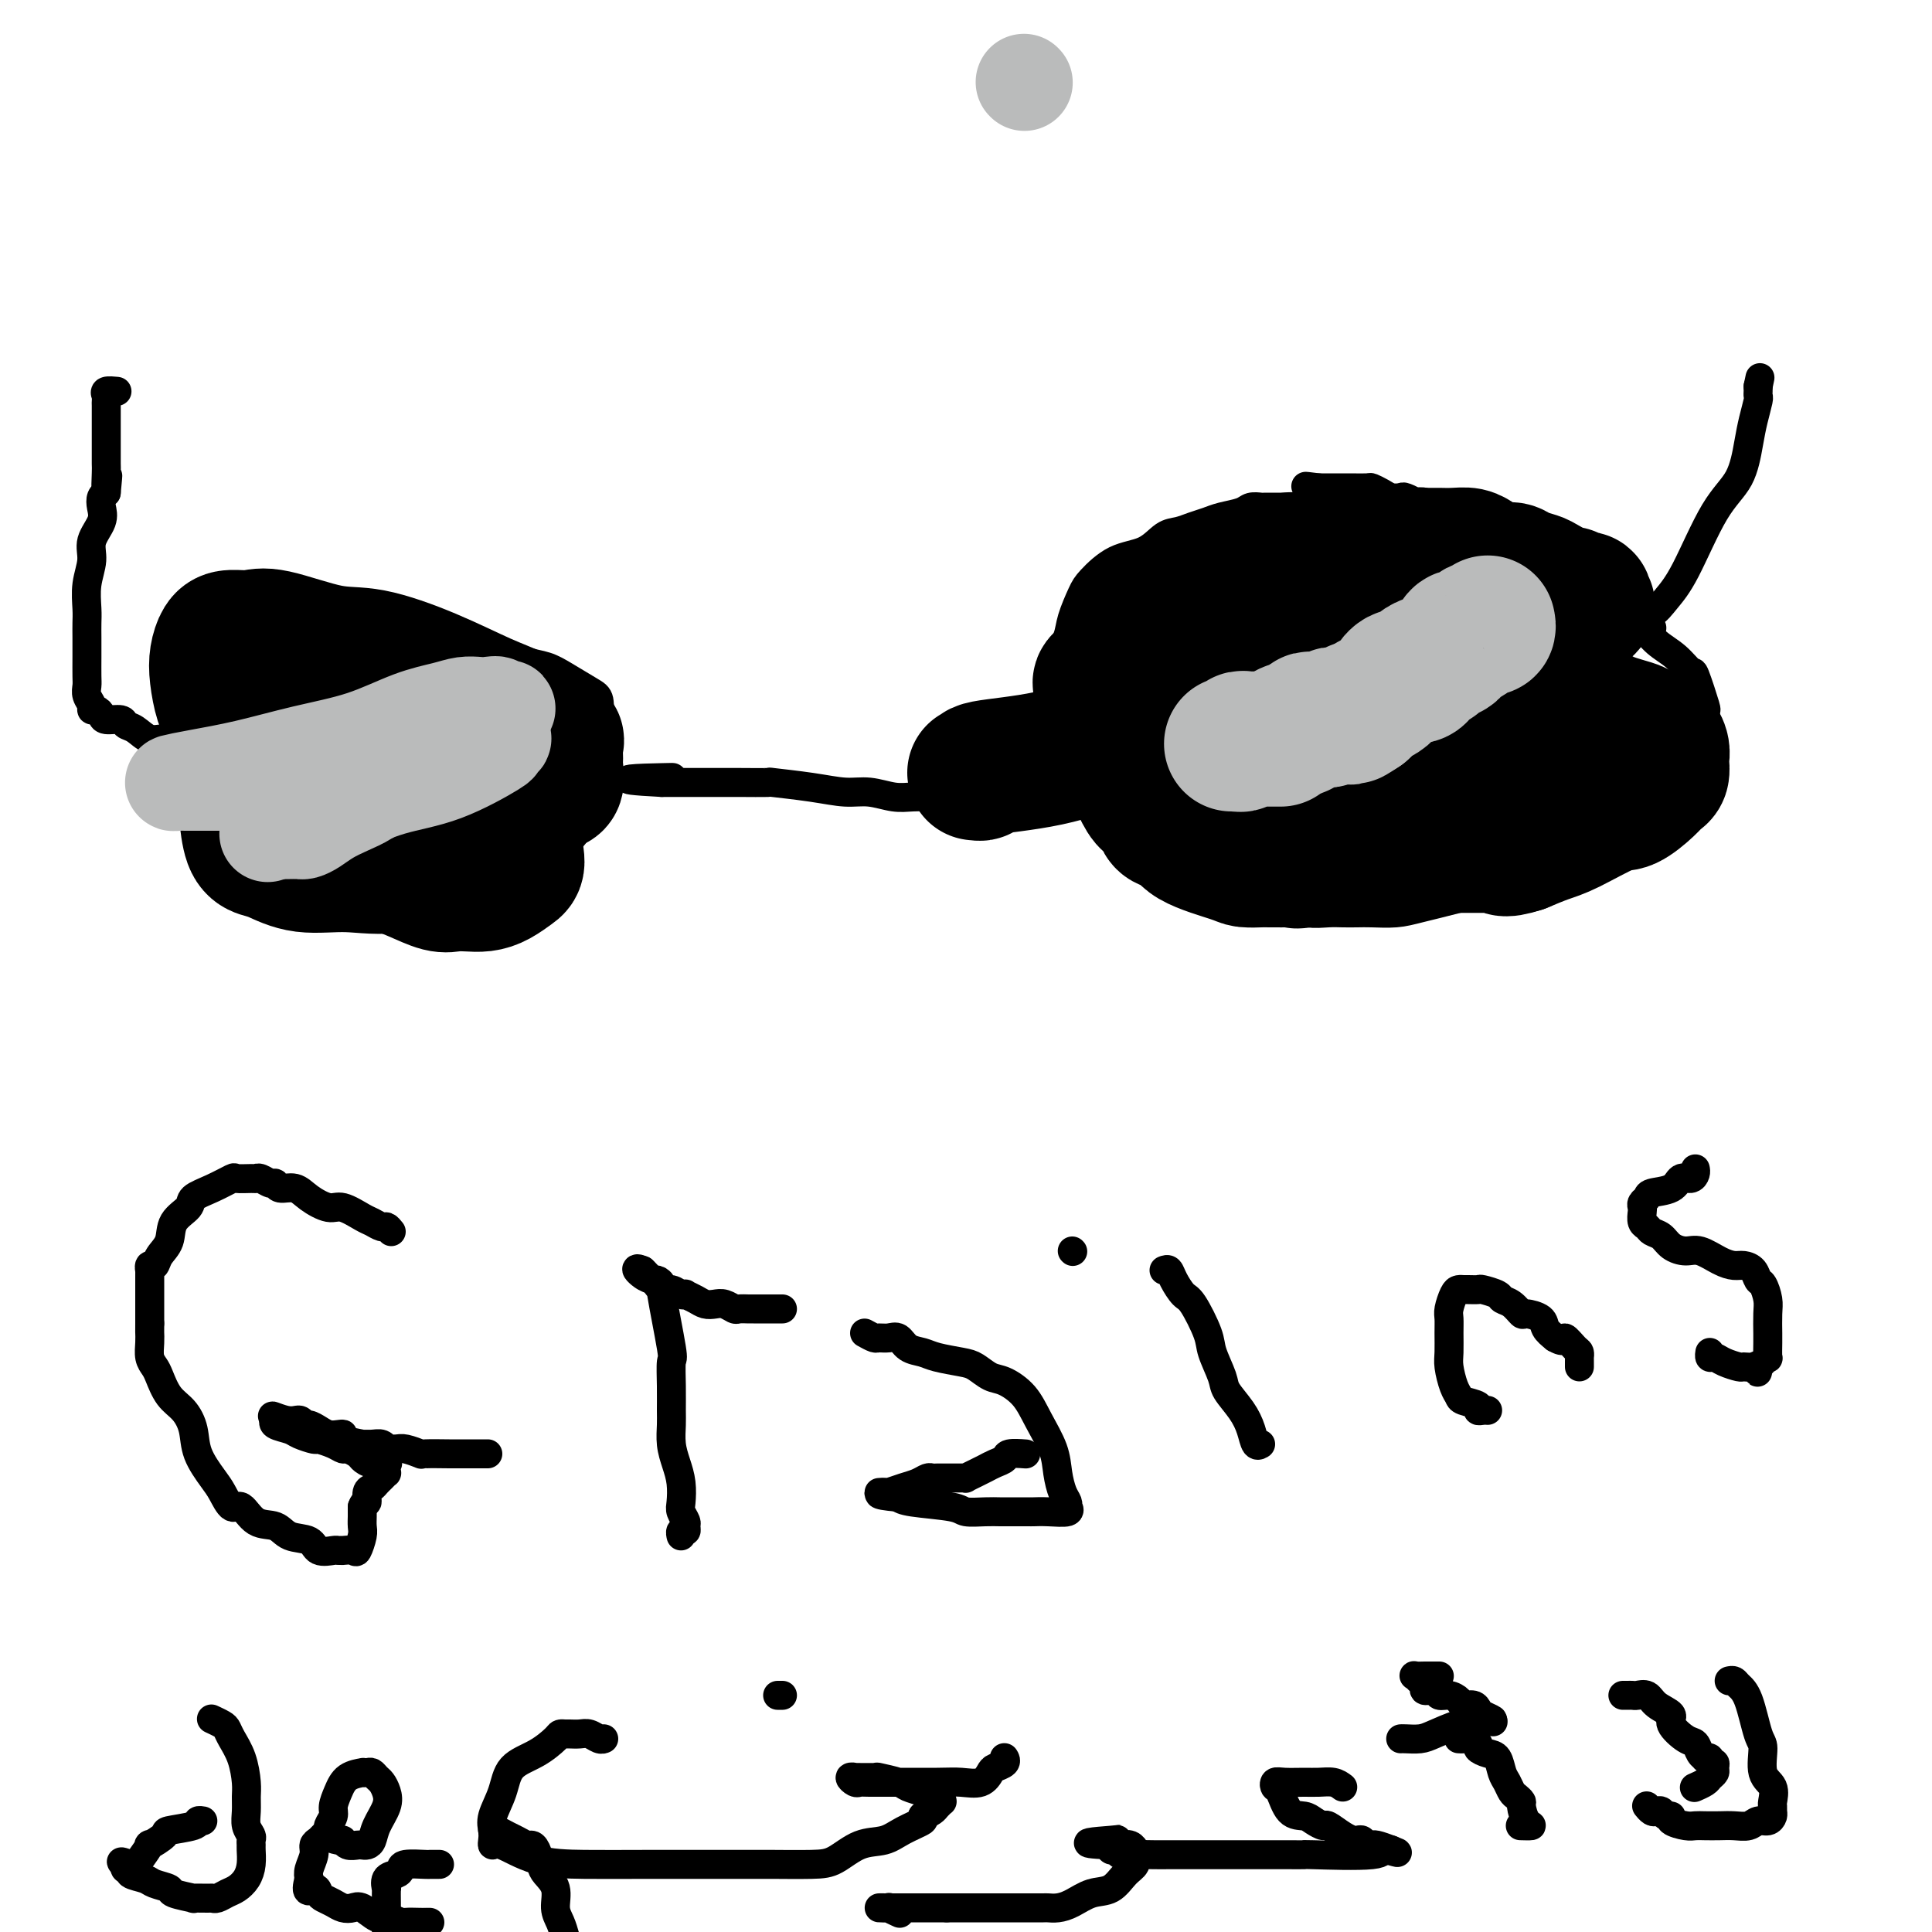 <svg viewBox='0 0 400 400' version='1.1' xmlns='http://www.w3.org/2000/svg' xmlns:xlink='http://www.w3.org/1999/xlink'><g fill='none' stroke='#000000' stroke-width='6' stroke-linecap='round' stroke-linejoin='round'><path d='M271,105c-0.656,0.000 -1.313,0.000 -2,0c-0.687,-0.000 -1.406,-0.001 -2,0c-0.594,0.001 -1.063,0.003 -2,0c-0.937,-0.003 -2.341,-0.012 -3,0c-0.659,0.012 -0.574,0.045 -1,0c-0.426,-0.045 -1.363,-0.167 -2,0c-0.637,0.167 -0.975,0.623 -2,1c-1.025,0.377 -2.738,0.677 -4,1c-1.262,0.323 -2.071,0.671 -3,1c-0.929,0.329 -1.976,0.638 -3,1c-1.024,0.362 -2.025,0.776 -3,1c-0.975,0.224 -1.923,0.260 -3,1c-1.077,0.740 -2.281,2.186 -4,3c-1.719,0.814 -3.951,0.996 -6,2c-2.049,1.004 -3.914,2.828 -5,4c-1.086,1.172 -1.391,1.690 -2,3c-0.609,1.310 -1.521,3.412 -2,5c-0.479,1.588 -0.524,2.662 -1,4c-0.476,1.338 -1.381,2.939 -2,4c-0.619,1.061 -0.950,1.583 -1,2c-0.050,0.417 0.183,0.730 0,1c-0.183,0.270 -0.781,0.498 -1,1c-0.219,0.502 -0.060,1.279 0,2c0.060,0.721 0.019,1.387 0,2c-0.019,0.613 -0.018,1.175 0,2c0.018,0.825 0.053,1.915 0,3c-0.053,1.085 -0.194,2.167 0,3c0.194,0.833 0.722,1.419 1,2c0.278,0.581 0.306,1.156 1,2c0.694,0.844 2.056,1.955 3,3c0.944,1.045 1.472,2.022 2,3'/><path d='M224,162c1.451,1.902 1.579,1.658 2,2c0.421,0.342 1.134,1.269 2,2c0.866,0.731 1.885,1.266 3,2c1.115,0.734 2.326,1.668 4,3c1.674,1.332 3.810,3.061 5,4c1.190,0.939 1.435,1.088 3,2c1.565,0.912 4.449,2.587 5,3c0.551,0.413 -1.230,-0.438 0,0c1.230,0.438 5.470,2.164 8,3c2.530,0.836 3.350,0.783 4,1c0.650,0.217 1.131,0.703 2,1c0.869,0.297 2.126,0.405 3,1c0.874,0.595 1.363,1.676 2,2c0.637,0.324 1.420,-0.109 2,0c0.580,0.109 0.958,0.761 2,1c1.042,0.239 2.750,0.065 4,0c1.250,-0.065 2.043,-0.020 3,0c0.957,0.020 2.077,0.014 3,0c0.923,-0.014 1.647,-0.037 3,0c1.353,0.037 3.334,0.136 5,0c1.666,-0.136 3.016,-0.505 5,-1c1.984,-0.495 4.601,-1.117 8,-2c3.399,-0.883 7.581,-2.026 12,-4c4.419,-1.974 9.075,-4.778 14,-7c4.925,-2.222 10.118,-3.863 13,-5c2.882,-1.137 3.453,-1.769 5,-3c1.547,-1.231 4.070,-3.062 5,-4c0.930,-0.938 0.266,-0.982 0,-1c-0.266,-0.018 -0.133,-0.009 0,0'/><path d='M351,162c5.890,-4.824 2.116,-6.884 1,-8c-1.116,-1.116 0.426,-1.288 1,-2c0.574,-0.712 0.180,-1.964 0,-3c-0.180,-1.036 -0.147,-1.856 0,-2c0.147,-0.144 0.409,0.388 0,-1c-0.409,-1.388 -1.488,-4.694 -2,-6c-0.512,-1.306 -0.455,-0.611 -1,-1c-0.545,-0.389 -1.691,-1.864 -3,-3c-1.309,-1.136 -2.780,-1.935 -4,-3c-1.220,-1.065 -2.189,-2.396 -3,-3c-0.811,-0.604 -1.463,-0.481 -2,-1c-0.537,-0.519 -0.960,-1.682 -1,-2c-0.040,-0.318 0.303,0.208 0,0c-0.303,-0.208 -1.251,-1.150 -2,-2c-0.749,-0.850 -1.299,-1.609 -2,-2c-0.701,-0.391 -1.553,-0.415 -2,-1c-0.447,-0.585 -0.490,-1.733 -1,-2c-0.510,-0.267 -1.488,0.346 -2,0c-0.512,-0.346 -0.557,-1.651 -1,-2c-0.443,-0.349 -1.284,0.257 -2,0c-0.716,-0.257 -1.309,-1.379 -2,-2c-0.691,-0.621 -1.481,-0.741 -2,-1c-0.519,-0.259 -0.768,-0.657 -1,-1c-0.232,-0.343 -0.447,-0.631 -1,-1c-0.553,-0.369 -1.444,-0.820 -2,-1c-0.556,-0.180 -0.778,-0.090 -1,0'/><path d='M316,112c-5.625,-4.515 -2.189,-1.801 -1,-1c1.189,0.801 0.130,-0.311 -1,-1c-1.130,-0.689 -2.330,-0.954 -3,-1c-0.670,-0.046 -0.808,0.129 -1,0c-0.192,-0.129 -0.436,-0.560 -1,-1c-0.564,-0.440 -1.446,-0.888 -2,-1c-0.554,-0.112 -0.778,0.114 -1,0c-0.222,-0.114 -0.441,-0.566 -1,-1c-0.559,-0.434 -1.459,-0.848 -2,-1c-0.541,-0.152 -0.722,-0.041 -1,0c-0.278,0.041 -0.652,0.011 -1,0c-0.348,-0.011 -0.671,-0.002 -1,0c-0.329,0.002 -0.664,-0.003 -1,0c-0.336,0.003 -0.672,0.015 -1,0c-0.328,-0.015 -0.646,-0.055 -1,0c-0.354,0.055 -0.743,0.207 -1,0c-0.257,-0.207 -0.383,-0.774 -1,-1c-0.617,-0.226 -1.727,-0.112 -2,0c-0.273,0.112 0.289,0.224 0,0c-0.289,-0.224 -1.430,-0.782 -2,-1c-0.570,-0.218 -0.570,-0.097 -1,0c-0.430,0.097 -1.289,0.170 -2,0c-0.711,-0.170 -1.274,-0.581 -2,-1c-0.726,-0.419 -1.617,-0.844 -2,-1c-0.383,-0.156 -0.260,-0.042 -1,0c-0.740,0.042 -2.345,0.011 -3,0c-0.655,-0.011 -0.361,-0.003 -1,0c-0.639,0.003 -2.213,0.001 -3,0c-0.787,-0.001 -0.789,-0.000 -1,0c-0.211,0.000 -0.632,0.000 -1,0c-0.368,-0.000 -0.684,-0.000 -1,0'/><path d='M273,101c-4.810,-0.619 -1.833,-0.167 -1,0c0.833,0.167 -0.476,0.048 -1,0c-0.524,-0.048 -0.262,-0.024 0,0'/><path d='M222,165c-1.070,-0.000 -2.140,-0.000 -3,0c-0.860,0.000 -1.510,0.000 -2,0c-0.490,-0.000 -0.820,-0.000 -2,0c-1.180,0.000 -3.210,0.000 -5,0c-1.790,-0.000 -3.339,-0.000 -5,0c-1.661,0.000 -3.433,0.001 -5,0c-1.567,-0.001 -2.929,-0.004 -4,0c-1.071,0.004 -1.852,0.016 -3,0c-1.148,-0.016 -2.662,-0.060 -4,0c-1.338,0.060 -2.501,0.222 -4,0c-1.499,-0.222 -3.335,-0.830 -5,-1c-1.665,-0.170 -3.160,0.098 -5,0c-1.840,-0.098 -4.026,-0.562 -7,-1c-2.974,-0.438 -6.735,-0.849 -8,-1c-1.265,-0.151 -0.032,-0.040 -1,0c-0.968,0.040 -4.136,0.011 -6,0c-1.864,-0.011 -2.425,-0.003 -3,0c-0.575,0.003 -1.166,0.001 -2,0c-0.834,-0.001 -1.911,-0.000 -3,0c-1.089,0.000 -2.189,0.000 -3,0c-0.811,-0.000 -1.334,-0.000 -2,0c-0.666,0.000 -1.476,0.000 -2,0c-0.524,-0.000 -0.762,-0.000 -1,0'/><path d='M137,162c-13.214,-0.690 -3.750,-0.917 0,-1c3.750,-0.083 1.786,-0.024 1,0c-0.786,0.024 -0.393,0.012 0,0'/><path d='M66,131c0.771,0.000 1.543,0.000 2,0c0.457,-0.000 0.601,-0.001 1,0c0.399,0.001 1.053,0.004 2,0c0.947,-0.004 2.187,-0.015 3,0c0.813,0.015 1.199,0.055 2,0c0.801,-0.055 2.016,-0.204 3,0c0.984,0.204 1.738,0.763 3,1c1.262,0.237 3.032,0.154 4,0c0.968,-0.154 1.132,-0.377 2,0c0.868,0.377 2.438,1.354 4,2c1.562,0.646 3.116,0.961 4,1c0.884,0.039 1.096,-0.197 2,0c0.904,0.197 2.498,0.828 4,1c1.502,0.172 2.913,-0.116 4,0c1.087,0.116 1.850,0.634 3,1c1.150,0.366 2.687,0.579 4,1c1.313,0.421 2.404,1.049 4,2c1.596,0.951 3.698,2.225 5,3c1.302,0.775 1.804,1.053 2,2c0.196,0.947 0.086,2.564 0,4c-0.086,1.436 -0.148,2.691 0,4c0.148,1.309 0.507,2.671 0,4c-0.507,1.329 -1.880,2.625 -3,5c-1.120,2.375 -1.986,5.830 -3,8c-1.014,2.170 -2.177,3.054 -3,4c-0.823,0.946 -1.308,1.955 -2,3c-0.692,1.045 -1.592,2.128 -2,3c-0.408,0.872 -0.326,1.533 -1,2c-0.674,0.467 -2.105,0.741 -3,1c-0.895,0.259 -1.256,0.503 -2,1c-0.744,0.497 -1.872,1.249 -3,2'/><path d='M102,186c-3.007,2.657 -2.524,1.300 -3,1c-0.476,-0.300 -1.911,0.456 -3,1c-1.089,0.544 -1.832,0.876 -3,1c-1.168,0.124 -2.762,0.041 -5,0c-2.238,-0.041 -5.119,-0.041 -7,0c-1.881,0.041 -2.761,0.121 -4,0c-1.239,-0.121 -2.838,-0.445 -4,-1c-1.162,-0.555 -1.887,-1.342 -3,-2c-1.113,-0.658 -2.613,-1.188 -4,-2c-1.387,-0.812 -2.659,-1.907 -4,-3c-1.341,-1.093 -2.750,-2.185 -4,-4c-1.250,-1.815 -2.342,-4.352 -3,-6c-0.658,-1.648 -0.884,-2.406 -2,-4c-1.116,-1.594 -3.122,-4.024 -4,-6c-0.878,-1.976 -0.628,-3.499 -1,-5c-0.372,-1.501 -1.368,-2.982 -2,-4c-0.632,-1.018 -0.901,-1.575 -1,-2c-0.099,-0.425 -0.026,-0.718 0,-1c0.026,-0.282 0.007,-0.552 0,-1c-0.007,-0.448 -0.002,-1.074 0,-2c0.002,-0.926 0.000,-2.151 0,-3c-0.000,-0.849 0.000,-1.323 0,-2c-0.000,-0.677 -0.001,-1.558 0,-2c0.001,-0.442 0.003,-0.444 0,-1c-0.003,-0.556 -0.011,-1.664 0,-2c0.011,-0.336 0.041,0.102 0,0c-0.041,-0.102 -0.155,-0.743 0,-1c0.155,-0.257 0.577,-0.128 1,0'/><path d='M46,135c0.321,-2.167 0.625,-0.583 1,0c0.375,0.583 0.821,0.167 1,0c0.179,-0.167 0.089,-0.083 0,0'/><path d='M45,155c-0.365,-0.002 -0.731,-0.005 -1,0c-0.269,0.005 -0.442,0.016 -1,0c-0.558,-0.016 -1.499,-0.061 -2,0c-0.501,0.061 -0.560,0.228 -1,0c-0.440,-0.228 -1.262,-0.853 -2,-1c-0.738,-0.147 -1.392,0.182 -2,0c-0.608,-0.182 -1.169,-0.876 -2,-1c-0.831,-0.124 -1.932,0.321 -3,0c-1.068,-0.321 -2.103,-1.409 -3,-2c-0.897,-0.591 -1.654,-0.684 -2,-1c-0.346,-0.316 -0.279,-0.855 -1,-1c-0.721,-0.145 -2.231,0.102 -3,0c-0.769,-0.102 -0.798,-0.555 -1,-1c-0.202,-0.445 -0.576,-0.882 -1,-1c-0.424,-0.118 -0.898,0.083 -1,0c-0.102,-0.083 0.169,-0.451 0,-1c-0.169,-0.549 -0.777,-1.280 -1,-2c-0.223,-0.720 -0.060,-1.428 0,-2c0.060,-0.572 0.016,-1.008 0,-2c-0.016,-0.992 -0.006,-2.539 0,-4c0.006,-1.461 0.006,-2.834 0,-4c-0.006,-1.166 -0.018,-2.124 0,-3c0.018,-0.876 0.065,-1.669 0,-3c-0.065,-1.331 -0.241,-3.200 0,-5c0.241,-1.800 0.901,-3.533 1,-5c0.099,-1.467 -0.363,-2.669 0,-4c0.363,-1.331 1.551,-2.790 2,-4c0.449,-1.210 0.159,-2.172 0,-3c-0.159,-0.828 -0.188,-1.522 0,-2c0.188,-0.478 0.594,-0.739 1,-1'/><path d='M22,102c0.619,-6.559 0.166,-1.955 0,-1c-0.166,0.955 -0.044,-1.739 0,-3c0.044,-1.261 0.012,-1.091 0,-2c-0.012,-0.909 -0.003,-2.898 0,-4c0.003,-1.102 0.001,-1.317 0,-2c-0.001,-0.683 -0.002,-1.833 0,-3c0.002,-1.167 0.008,-2.351 0,-3c-0.008,-0.649 -0.030,-0.762 0,-1c0.030,-0.238 0.111,-0.600 0,-1c-0.111,-0.400 -0.415,-0.839 0,-1c0.415,-0.161 1.547,-0.046 2,0c0.453,0.046 0.226,0.023 0,0'/><path d='M73,128c-0.305,-0.423 -0.610,-0.845 -1,-1c-0.390,-0.155 -0.864,-0.041 -1,0c-0.136,0.041 0.065,0.011 0,0c-0.065,-0.011 -0.395,-0.003 -1,0c-0.605,0.003 -1.486,0.001 -2,0c-0.514,-0.001 -0.663,-0.000 -1,0c-0.337,0.000 -0.864,0.000 -1,0c-0.136,-0.000 0.117,-0.001 0,0c-0.117,0.001 -0.604,0.004 -1,0c-0.396,-0.004 -0.702,-0.015 -1,0c-0.298,0.015 -0.590,0.056 -1,0c-0.410,-0.056 -0.940,-0.207 -2,0c-1.060,0.207 -2.651,0.774 -4,1c-1.349,0.226 -2.457,0.112 -3,0c-0.543,-0.112 -0.523,-0.222 -1,0c-0.477,0.222 -1.452,0.775 -2,1c-0.548,0.225 -0.669,0.120 -1,0c-0.331,-0.120 -0.873,-0.256 -1,0c-0.127,0.256 0.162,0.904 0,1c-0.162,0.096 -0.774,-0.359 -1,0c-0.226,0.359 -0.064,1.531 0,2c0.064,0.469 0.032,0.234 0,0'/><path d='M48,132c-1.000,0.667 -0.500,0.333 0,0'/><path d='M342,130c-0.258,-0.445 -0.517,-0.890 -1,-1c-0.483,-0.110 -1.192,0.114 -2,0c-0.808,-0.114 -1.716,-0.566 -2,-1c-0.284,-0.434 0.058,-0.848 0,-1c-0.058,-0.152 -0.514,-0.041 -1,0c-0.486,0.041 -1.001,0.010 -1,0c0.001,-0.010 0.517,-0.001 1,0c0.483,0.001 0.933,-0.008 1,0c0.067,0.008 -0.249,0.032 0,0c0.249,-0.032 1.062,-0.122 2,0c0.938,0.122 2.002,0.454 3,0c0.998,-0.454 1.931,-1.695 3,-3c1.069,-1.305 2.275,-2.672 4,-6c1.725,-3.328 3.969,-8.615 6,-12c2.031,-3.385 3.851,-4.868 5,-7c1.149,-2.132 1.628,-4.914 2,-7c0.372,-2.086 0.635,-3.476 1,-5c0.365,-1.524 0.830,-3.182 1,-4c0.170,-0.818 0.046,-0.797 0,-1c-0.046,-0.203 -0.013,-0.629 0,-1c0.013,-0.371 0.007,-0.685 0,-1'/><path d='M364,80c0.667,-3.167 0.333,-1.583 0,0'/><path d='M81,255c-0.361,-0.449 -0.723,-0.899 -1,-1c-0.277,-0.101 -0.471,0.146 -1,0c-0.529,-0.146 -1.394,-0.686 -2,-1c-0.606,-0.314 -0.952,-0.404 -2,-1c-1.048,-0.596 -2.799,-1.700 -4,-2c-1.201,-0.300 -1.852,0.203 -3,0c-1.148,-0.203 -2.793,-1.111 -4,-2c-1.207,-0.889 -1.976,-1.759 -3,-2c-1.024,-0.241 -2.302,0.146 -3,0c-0.698,-0.146 -0.815,-0.824 -1,-1c-0.185,-0.176 -0.439,0.149 -1,0c-0.561,-0.149 -1.429,-0.774 -2,-1c-0.571,-0.226 -0.844,-0.055 -1,0c-0.156,0.055 -0.197,-0.007 -1,0c-0.803,0.007 -2.370,0.084 -3,0c-0.630,-0.084 -0.323,-0.330 -1,0c-0.677,0.330 -2.337,1.236 -4,2c-1.663,0.764 -3.328,1.387 -4,2c-0.672,0.613 -0.351,1.216 -1,2c-0.649,0.784 -2.269,1.750 -3,3c-0.731,1.250 -0.574,2.784 -1,4c-0.426,1.216 -1.435,2.114 -2,3c-0.565,0.886 -0.687,1.759 -1,2c-0.313,0.241 -0.816,-0.150 -1,0c-0.184,0.150 -0.049,0.841 0,1c0.049,0.159 0.013,-0.214 0,0c-0.013,0.214 -0.004,1.016 0,2c0.004,0.984 0.001,2.150 0,3c-0.001,0.850 -0.000,1.383 0,2c0.000,0.617 0.000,1.319 0,2c-0.000,0.681 -0.000,1.340 0,2'/><path d='M31,274c-0.004,2.229 -0.013,1.803 0,2c0.013,0.197 0.047,1.018 0,2c-0.047,0.982 -0.175,2.124 0,3c0.175,0.876 0.653,1.486 1,2c0.347,0.514 0.563,0.933 1,2c0.437,1.067 1.093,2.782 2,4c0.907,1.218 2.063,1.938 3,3c0.937,1.062 1.655,2.465 2,4c0.345,1.535 0.319,3.203 1,5c0.681,1.797 2.071,3.722 3,5c0.929,1.278 1.397,1.910 2,3c0.603,1.090 1.342,2.639 2,3c0.658,0.361 1.234,-0.466 2,0c0.766,0.466 1.723,2.223 3,3c1.277,0.777 2.875,0.572 4,1c1.125,0.428 1.779,1.488 3,2c1.221,0.512 3.011,0.477 4,1c0.989,0.523 1.177,1.604 2,2c0.823,0.396 2.280,0.105 3,0c0.720,-0.105 0.703,-0.026 1,0c0.297,0.026 0.906,-0.003 1,0c0.094,0.003 -0.329,0.037 0,0c0.329,-0.037 1.409,-0.146 2,0c0.591,0.146 0.694,0.548 1,0c0.306,-0.548 0.814,-2.045 1,-3c0.186,-0.955 0.050,-1.370 0,-2c-0.050,-0.630 -0.013,-1.477 0,-2c0.013,-0.523 0.004,-0.721 0,-1c-0.004,-0.279 -0.002,-0.640 0,-1'/><path d='M75,312c0.549,-1.510 0.920,-0.786 1,-1c0.080,-0.214 -0.133,-1.368 0,-2c0.133,-0.632 0.610,-0.743 1,-1c0.390,-0.257 0.693,-0.660 1,-1c0.307,-0.340 0.617,-0.617 1,-1c0.383,-0.383 0.837,-0.873 1,-1c0.163,-0.127 0.034,0.111 0,0c-0.034,-0.111 0.026,-0.569 0,-1c-0.026,-0.431 -0.138,-0.836 0,-1c0.138,-0.164 0.528,-0.086 0,0c-0.528,0.086 -1.972,0.182 -3,0c-1.028,-0.182 -1.639,-0.640 -2,-1c-0.361,-0.360 -0.472,-0.622 -1,-1c-0.528,-0.378 -1.473,-0.871 -2,-1c-0.527,-0.129 -0.635,0.106 -1,0c-0.365,-0.106 -0.988,-0.553 -2,-1c-1.012,-0.447 -2.412,-0.893 -3,-1c-0.588,-0.107 -0.365,0.125 -1,0c-0.635,-0.125 -2.129,-0.608 -3,-1c-0.871,-0.392 -1.120,-0.693 -2,-1c-0.880,-0.307 -2.391,-0.621 -3,-1c-0.609,-0.379 -0.317,-0.823 0,-1c0.317,-0.177 0.658,-0.089 1,0'/><path d='M58,294c-3.345,-1.685 -0.708,-0.396 1,0c1.708,0.396 2.488,-0.100 3,0c0.512,0.100 0.756,0.798 1,1c0.244,0.202 0.487,-0.090 1,0c0.513,0.090 1.296,0.563 2,1c0.704,0.437 1.328,0.839 2,1c0.672,0.161 1.390,0.082 2,0c0.610,-0.082 1.112,-0.165 1,0c-0.112,0.165 -0.836,0.579 0,1c0.836,0.421 3.233,0.849 4,1c0.767,0.151 -0.098,0.026 0,0c0.098,-0.026 1.157,0.046 2,0c0.843,-0.046 1.470,-0.209 2,0c0.530,0.209 0.963,0.792 1,1c0.037,0.208 -0.320,0.042 0,0c0.320,-0.042 1.319,0.041 2,0c0.681,-0.041 1.046,-0.207 2,0c0.954,0.207 2.497,0.788 3,1c0.503,0.212 -0.034,0.057 1,0c1.034,-0.057 3.639,-0.015 5,0c1.361,0.015 1.478,0.004 2,0c0.522,-0.004 1.450,-0.001 2,0c0.550,0.001 0.722,0.000 1,0c0.278,-0.000 0.662,-0.000 1,0c0.338,0.000 0.629,0.000 1,0c0.371,-0.000 0.820,-0.000 1,0c0.180,0.000 0.090,0.000 0,0'/><path d='M162,271c-0.819,-0.000 -1.638,-0.000 -2,0c-0.362,0.000 -0.267,0.001 -1,0c-0.733,-0.001 -2.293,-0.004 -3,0c-0.707,0.004 -0.559,0.015 -1,0c-0.441,-0.015 -1.469,-0.056 -2,0c-0.531,0.056 -0.564,0.208 -1,0c-0.436,-0.208 -1.273,-0.777 -2,-1c-0.727,-0.223 -1.343,-0.098 -2,0c-0.657,0.098 -1.355,0.171 -2,0c-0.645,-0.171 -1.236,-0.586 -2,-1c-0.764,-0.414 -1.701,-0.828 -2,-1c-0.299,-0.172 0.040,-0.101 0,0c-0.040,0.101 -0.459,0.233 -1,0c-0.541,-0.233 -1.206,-0.832 -2,-1c-0.794,-0.168 -1.718,0.096 -2,0c-0.282,-0.096 0.078,-0.551 0,-1c-0.078,-0.449 -0.596,-0.891 -1,-1c-0.404,-0.109 -0.696,0.115 -1,0c-0.304,-0.115 -0.620,-0.569 -1,-1c-0.380,-0.431 -0.823,-0.837 -1,-1c-0.177,-0.163 -0.089,-0.081 0,0'/><path d='M133,263c-2.121,-0.907 -0.924,0.324 0,1c0.924,0.676 1.576,0.795 2,1c0.424,0.205 0.621,0.496 1,1c0.379,0.504 0.939,1.221 1,1c0.061,-0.221 -0.376,-1.381 0,1c0.376,2.381 1.565,8.303 2,11c0.435,2.697 0.116,2.171 0,3c-0.116,0.829 -0.028,3.015 0,5c0.028,1.985 -0.003,3.769 0,5c0.003,1.231 0.040,1.909 0,3c-0.040,1.091 -0.155,2.596 0,4c0.155,1.404 0.581,2.709 1,4c0.419,1.291 0.830,2.569 1,4c0.170,1.431 0.099,3.014 0,4c-0.099,0.986 -0.226,1.373 0,2c0.226,0.627 0.807,1.492 1,2c0.193,0.508 -0.001,0.658 0,1c0.001,0.342 0.196,0.875 0,1c-0.196,0.125 -0.784,-0.159 -1,0c-0.216,0.159 -0.062,0.760 0,1c0.062,0.240 0.031,0.120 0,0'/><path d='M179,276c0.779,0.427 1.559,0.853 2,1c0.441,0.147 0.544,0.014 1,0c0.456,-0.014 1.264,0.090 2,0c0.736,-0.090 1.401,-0.375 2,0c0.599,0.375 1.132,1.409 2,2c0.868,0.591 2.070,0.740 3,1c0.930,0.260 1.588,0.632 3,1c1.412,0.368 3.578,0.733 5,1c1.422,0.267 2.098,0.435 3,1c0.902,0.565 2.028,1.525 3,2c0.972,0.475 1.791,0.464 3,1c1.209,0.536 2.810,1.617 4,3c1.190,1.383 1.969,3.067 3,5c1.031,1.933 2.315,4.116 3,6c0.685,1.884 0.771,3.471 1,5c0.229,1.529 0.601,3.002 1,4c0.399,0.998 0.827,1.521 1,2c0.173,0.479 0.092,0.913 0,1c-0.092,0.087 -0.195,-0.173 0,0c0.195,0.173 0.687,0.778 0,1c-0.687,0.222 -2.554,0.059 -4,0c-1.446,-0.059 -2.470,-0.016 -3,0c-0.530,0.016 -0.566,0.004 -1,0c-0.434,-0.004 -1.265,-0.000 -2,0c-0.735,0.000 -1.374,-0.003 -2,0c-0.626,0.003 -1.239,0.012 -2,0c-0.761,-0.012 -1.671,-0.045 -3,0c-1.329,0.045 -3.078,0.167 -4,0c-0.922,-0.167 -1.017,-0.622 -3,-1c-1.983,-0.378 -5.852,-0.679 -8,-1c-2.148,-0.321 -2.574,-0.660 -3,-1'/><path d='M186,310c-6.019,-0.537 -3.565,-0.879 -3,-1c0.565,-0.121 -0.757,-0.021 -1,0c-0.243,0.021 0.593,-0.037 1,0c0.407,0.037 0.385,0.167 1,0c0.615,-0.167 1.866,-0.633 3,-1c1.134,-0.367 2.150,-0.634 3,-1c0.850,-0.366 1.533,-0.830 2,-1c0.467,-0.170 0.716,-0.046 1,0c0.284,0.046 0.601,0.012 1,0c0.399,-0.012 0.881,-0.003 1,0c0.119,0.003 -0.123,0.001 0,0c0.123,-0.001 0.612,-0.000 1,0c0.388,0.000 0.677,0.001 1,0c0.323,-0.001 0.681,-0.003 1,0c0.319,0.003 0.599,0.012 1,0c0.401,-0.012 0.922,-0.045 1,0c0.078,0.045 -0.287,0.167 0,0c0.287,-0.167 1.226,-0.623 2,-1c0.774,-0.377 1.381,-0.675 2,-1c0.619,-0.325 1.249,-0.675 2,-1c0.751,-0.325 1.624,-0.623 2,-1c0.376,-0.377 0.255,-0.832 1,-1c0.745,-0.168 2.356,-0.048 3,0c0.644,0.048 0.322,0.024 0,0'/><path d='M241,263c0.360,-0.140 0.720,-0.281 1,0c0.280,0.281 0.479,0.982 1,2c0.521,1.018 1.362,2.352 2,3c0.638,0.648 1.072,0.609 2,2c0.928,1.391 2.349,4.213 3,6c0.651,1.787 0.531,2.540 1,4c0.469,1.460 1.526,3.628 2,5c0.474,1.372 0.365,1.947 1,3c0.635,1.053 2.013,2.583 3,4c0.987,1.417 1.584,2.720 2,4c0.416,1.280 0.650,2.537 1,3c0.350,0.463 0.814,0.132 1,0c0.186,-0.132 0.093,-0.066 0,0'/><path d='M222,259c0.000,0.000 0.100,0.100 0.1,0.1'/><path d='M308,292c-0.287,-0.024 -0.574,-0.048 -1,0c-0.426,0.048 -0.993,0.166 -1,0c-0.007,-0.166 0.544,-0.618 0,-1c-0.544,-0.382 -2.184,-0.695 -3,-1c-0.816,-0.305 -0.807,-0.602 -1,-1c-0.193,-0.398 -0.587,-0.898 -1,-2c-0.413,-1.102 -0.843,-2.808 -1,-4c-0.157,-1.192 -0.039,-1.871 0,-3c0.039,-1.129 -0.001,-2.709 0,-4c0.001,-1.291 0.042,-2.293 0,-3c-0.042,-0.707 -0.167,-1.118 0,-2c0.167,-0.882 0.626,-2.236 1,-3c0.374,-0.764 0.661,-0.937 1,-1c0.339,-0.063 0.728,-0.014 1,0c0.272,0.014 0.425,-0.007 1,0c0.575,0.007 1.571,0.042 2,0c0.429,-0.042 0.290,-0.161 1,0c0.710,0.161 2.268,0.603 3,1c0.732,0.397 0.638,0.750 1,1c0.362,0.250 1.181,0.399 2,1c0.819,0.601 1.636,1.656 2,2c0.364,0.344 0.273,-0.021 1,0c0.727,0.021 2.273,0.429 3,1c0.727,0.571 0.636,1.306 1,2c0.364,0.694 1.182,1.347 2,2'/><path d='M322,277c2.204,1.283 1.715,-0.011 2,0c0.285,0.011 1.344,1.326 2,2c0.656,0.674 0.908,0.706 1,1c0.092,0.294 0.025,0.849 0,1c-0.025,0.151 -0.007,-0.104 0,0c0.007,0.104 0.002,0.566 0,1c-0.002,0.434 -0.001,0.838 0,1c0.001,0.162 0.000,0.081 0,0'/><path d='M351,242c0.061,0.295 0.121,0.590 0,1c-0.121,0.410 -0.424,0.936 -1,1c-0.576,0.064 -1.426,-0.334 -2,0c-0.574,0.334 -0.872,1.399 -2,2c-1.128,0.601 -3.087,0.737 -4,1c-0.913,0.263 -0.781,0.652 -1,1c-0.219,0.348 -0.787,0.657 -1,1c-0.213,0.343 -0.069,0.722 0,1c0.069,0.278 0.063,0.455 0,1c-0.063,0.545 -0.184,1.459 0,2c0.184,0.541 0.671,0.710 1,1c0.329,0.290 0.499,0.703 1,1c0.501,0.297 1.334,0.478 2,1c0.666,0.522 1.165,1.383 2,2c0.835,0.617 2.005,0.988 3,1c0.995,0.012 1.814,-0.335 3,0c1.186,0.335 2.737,1.351 4,2c1.263,0.649 2.236,0.932 3,1c0.764,0.068 1.319,-0.078 2,0c0.681,0.078 1.489,0.378 2,1c0.511,0.622 0.725,1.564 1,2c0.275,0.436 0.610,0.366 1,1c0.390,0.634 0.836,1.971 1,3c0.164,1.029 0.045,1.749 0,3c-0.045,1.251 -0.015,3.032 0,4c0.015,0.968 0.015,1.124 0,2c-0.015,0.876 -0.045,2.472 0,3c0.045,0.528 0.166,-0.012 0,0c-0.166,0.012 -0.619,0.575 -1,1c-0.381,0.425 -0.691,0.713 -1,1'/><path d='M364,283c-0.280,2.165 0.021,0.577 0,0c-0.021,-0.577 -0.362,-0.145 -1,0c-0.638,0.145 -1.572,0.001 -2,0c-0.428,-0.001 -0.349,0.140 -1,0c-0.651,-0.140 -2.031,-0.559 -3,-1c-0.969,-0.441 -1.528,-0.902 -2,-1c-0.472,-0.098 -0.858,0.166 -1,0c-0.142,-0.166 -0.041,-0.762 0,-1c0.041,-0.238 0.020,-0.119 0,0'/><path d='M44,356c-0.201,-0.093 -0.401,-0.186 0,0c0.401,0.186 1.404,0.651 2,1c0.596,0.349 0.787,0.582 1,1c0.213,0.418 0.450,1.021 1,2c0.550,0.979 1.414,2.335 2,4c0.586,1.665 0.893,3.640 1,5c0.107,1.360 0.015,2.104 0,3c-0.015,0.896 0.049,1.942 0,3c-0.049,1.058 -0.209,2.127 0,3c0.209,0.873 0.789,1.549 1,2c0.211,0.451 0.054,0.677 0,1c-0.054,0.323 -0.007,0.745 0,1c0.007,0.255 -0.028,0.344 0,1c0.028,0.656 0.120,1.878 0,3c-0.120,1.122 -0.453,2.143 -1,3c-0.547,0.857 -1.310,1.550 -2,2c-0.690,0.450 -1.308,0.656 -2,1c-0.692,0.344 -1.460,0.825 -2,1c-0.540,0.175 -0.853,0.044 -1,0c-0.147,-0.044 -0.128,-0.001 -1,0c-0.872,0.001 -2.636,-0.041 -3,0c-0.364,0.041 0.672,0.166 0,0c-0.672,-0.166 -3.053,-0.621 -4,-1c-0.947,-0.379 -0.459,-0.680 -1,-1c-0.541,-0.320 -2.110,-0.659 -3,-1c-0.890,-0.341 -1.100,-0.682 -2,-1c-0.900,-0.318 -2.489,-0.611 -3,-1c-0.511,-0.389 0.055,-0.874 0,-1c-0.055,-0.126 -0.730,0.107 -1,0c-0.270,-0.107 -0.135,-0.553 0,-1'/><path d='M26,386c-2.025,-1.073 -0.086,-0.256 1,0c1.086,0.256 1.319,-0.050 2,-1c0.681,-0.950 1.808,-2.545 2,-3c0.192,-0.455 -0.552,0.228 0,0c0.552,-0.228 2.400,-1.368 3,-2c0.600,-0.632 -0.049,-0.758 1,-1c1.049,-0.242 3.797,-0.601 5,-1c1.203,-0.399 0.862,-0.838 1,-1c0.138,-0.162 0.754,-0.046 1,0c0.246,0.046 0.123,0.023 0,0'/><path d='M67,380c1.171,0.453 2.341,0.906 3,1c0.659,0.094 0.806,-0.170 1,0c0.194,0.170 0.433,0.776 1,1c0.567,0.224 1.460,0.066 2,0c0.540,-0.066 0.726,-0.041 1,0c0.274,0.041 0.634,0.096 1,0c0.366,-0.096 0.736,-0.344 1,-1c0.264,-0.656 0.422,-1.720 1,-3c0.578,-1.280 1.578,-2.778 2,-4c0.422,-1.222 0.268,-2.170 0,-3c-0.268,-0.830 -0.651,-1.543 -1,-2c-0.349,-0.457 -0.665,-0.659 -1,-1c-0.335,-0.341 -0.688,-0.822 -1,-1c-0.312,-0.178 -0.584,-0.053 -1,0c-0.416,0.053 -0.977,0.034 -1,0c-0.023,-0.034 0.492,-0.084 0,0c-0.492,0.084 -1.992,0.302 -3,1c-1.008,0.698 -1.523,1.875 -2,3c-0.477,1.125 -0.915,2.199 -1,3c-0.085,0.801 0.185,1.328 0,2c-0.185,0.672 -0.824,1.489 -1,2c-0.176,0.511 0.112,0.716 0,1c-0.112,0.284 -0.622,0.646 -1,1c-0.378,0.354 -0.623,0.700 -1,1c-0.377,0.300 -0.884,0.555 -1,1c-0.116,0.445 0.161,1.081 0,2c-0.161,0.919 -0.760,2.120 -1,3c-0.240,0.880 -0.120,1.440 0,2'/><path d='M64,389c-1.062,3.654 0.281,2.289 1,2c0.719,-0.289 0.812,0.497 1,1c0.188,0.503 0.472,0.721 1,1c0.528,0.279 1.300,0.618 2,1c0.700,0.382 1.327,0.805 2,1c0.673,0.195 1.393,0.161 2,0c0.607,-0.161 1.102,-0.450 2,0c0.898,0.450 2.198,1.637 3,2c0.802,0.363 1.105,-0.099 2,0c0.895,0.099 2.382,0.759 3,1c0.618,0.241 0.365,0.065 1,0c0.635,-0.065 2.156,-0.017 3,0c0.844,0.017 1.010,0.005 1,0c-0.010,-0.005 -0.195,-0.001 0,0c0.195,0.001 0.770,0.000 1,0c0.230,-0.000 0.115,-0.000 0,0'/><path d='M91,386c-0.846,-0.006 -1.693,-0.012 -2,0c-0.307,0.012 -0.076,0.043 -1,0c-0.924,-0.043 -3.004,-0.161 -4,0c-0.996,0.161 -0.908,0.601 -1,1c-0.092,0.399 -0.364,0.758 -1,1c-0.636,0.242 -1.634,0.368 -2,1c-0.366,0.632 -0.098,1.770 0,2c0.098,0.230 0.026,-0.448 0,0c-0.026,0.448 -0.007,2.023 0,3c0.007,0.977 0.002,1.355 0,2c-0.002,0.645 -0.001,1.558 0,2c0.001,0.442 0.000,0.412 0,1c-0.000,0.588 -0.000,1.794 0,3'/><path d='M102,379c0.242,-0.091 0.485,-0.182 1,0c0.515,0.182 1.304,0.638 2,1c0.696,0.362 1.300,0.629 2,1c0.700,0.371 1.496,0.847 2,1c0.504,0.153 0.717,-0.018 1,0c0.283,0.018 0.635,0.224 1,1c0.365,0.776 0.742,2.122 1,3c0.258,0.878 0.398,1.288 1,2c0.602,0.712 1.667,1.727 2,3c0.333,1.273 -0.064,2.804 0,4c0.064,1.196 0.590,2.056 1,3c0.410,0.944 0.705,1.972 1,3'/><path d='M358,348c0.356,-0.075 0.713,-0.150 1,0c0.287,0.150 0.506,0.526 1,1c0.494,0.474 1.264,1.046 2,3c0.736,1.954 1.437,5.291 2,7c0.563,1.709 0.988,1.792 1,3c0.012,1.208 -0.389,3.542 0,5c0.389,1.458 1.569,2.039 2,3c0.431,0.961 0.113,2.300 0,3c-0.113,0.700 -0.022,0.761 0,1c0.022,0.239 -0.024,0.656 0,1c0.024,0.344 0.117,0.614 0,1c-0.117,0.386 -0.443,0.888 -1,1c-0.557,0.112 -1.346,-0.166 -2,0c-0.654,0.166 -1.173,0.776 -2,1c-0.827,0.224 -1.963,0.061 -3,0c-1.037,-0.061 -1.974,-0.019 -3,0c-1.026,0.019 -2.141,0.015 -3,0c-0.859,-0.015 -1.463,-0.042 -2,0c-0.537,0.042 -1.009,0.151 -2,0c-0.991,-0.151 -2.503,-0.563 -3,-1c-0.497,-0.437 0.022,-0.901 0,-1c-0.022,-0.099 -0.584,0.166 -1,0c-0.416,-0.166 -0.686,-0.763 -1,-1c-0.314,-0.237 -0.672,-0.115 -1,0c-0.328,0.115 -0.627,0.223 -1,0c-0.373,-0.223 -0.821,-0.778 -1,-1c-0.179,-0.222 -0.090,-0.111 0,0'/><path d='M336,351c0.326,0.003 0.652,0.007 1,0c0.348,-0.007 0.718,-0.024 1,0c0.282,0.024 0.476,0.088 1,0c0.524,-0.088 1.379,-0.328 2,0c0.621,0.328 1.006,1.225 2,2c0.994,0.775 2.595,1.430 3,2c0.405,0.570 -0.385,1.057 0,2c0.385,0.943 1.944,2.344 3,3c1.056,0.656 1.607,0.567 2,1c0.393,0.433 0.626,1.388 1,2c0.374,0.612 0.889,0.881 1,1c0.111,0.119 -0.181,0.087 0,0c0.181,-0.087 0.834,-0.231 1,0c0.166,0.231 -0.155,0.835 0,1c0.155,0.165 0.786,-0.111 1,0c0.214,0.111 0.011,0.608 0,1c-0.011,0.392 0.168,0.680 0,1c-0.168,0.320 -0.684,0.673 -1,1c-0.316,0.327 -0.431,0.626 -1,1c-0.569,0.374 -1.591,0.821 -2,1c-0.409,0.179 -0.204,0.089 0,0'/><path d='M302,360c0.373,0.024 0.747,0.048 1,0c0.253,-0.048 0.386,-0.170 1,0c0.614,0.170 1.709,0.630 2,1c0.291,0.370 -0.220,0.651 0,1c0.220,0.349 1.172,0.766 2,1c0.828,0.234 1.531,0.286 2,1c0.469,0.714 0.704,2.090 1,3c0.296,0.910 0.653,1.355 1,2c0.347,0.645 0.684,1.490 1,2c0.316,0.510 0.612,0.687 1,1c0.388,0.313 0.867,0.763 1,1c0.133,0.237 -0.080,0.260 0,1c0.080,0.740 0.452,2.198 1,3c0.548,0.802 1.271,0.947 1,1c-0.271,0.053 -1.534,0.014 -2,0c-0.466,-0.014 -0.133,-0.004 0,0c0.133,0.004 0.067,0.002 0,0'/><path d='M298,347c-0.449,0.000 -0.898,0.000 -1,0c-0.102,-0.000 0.144,-0.001 0,0c-0.144,0.001 -0.677,0.003 -1,0c-0.323,-0.003 -0.436,-0.012 -1,0c-0.564,0.012 -1.579,0.046 -2,0c-0.421,-0.046 -0.250,-0.171 0,0c0.250,0.171 0.577,0.638 1,1c0.423,0.362 0.942,0.618 1,1c0.058,0.382 -0.345,0.890 0,1c0.345,0.110 1.439,-0.177 2,0c0.561,0.177 0.588,0.817 1,1c0.412,0.183 1.210,-0.092 2,0c0.790,0.092 1.572,0.549 2,1c0.428,0.451 0.501,0.895 1,1c0.499,0.105 1.424,-0.129 2,0c0.576,0.129 0.804,0.622 1,1c0.196,0.378 0.360,0.640 1,1c0.640,0.360 1.754,0.817 2,1c0.246,0.183 -0.377,0.091 -1,0'/><path d='M308,356c2.087,0.937 0.803,0.279 0,0c-0.803,-0.279 -1.126,-0.180 -2,0c-0.874,0.180 -2.301,0.441 -4,1c-1.699,0.559 -3.671,1.418 -5,2c-1.329,0.582 -2.016,0.888 -3,1c-0.984,0.112 -2.265,0.030 -3,0c-0.735,-0.030 -0.924,-0.009 -1,0c-0.076,0.009 -0.038,0.004 0,0'/><path d='M278,370c-0.568,-0.423 -1.137,-0.846 -2,-1c-0.863,-0.154 -2.022,-0.037 -3,0c-0.978,0.037 -1.776,-0.004 -3,0c-1.224,0.004 -2.873,0.054 -4,0c-1.127,-0.054 -1.732,-0.211 -2,0c-0.268,0.211 -0.200,0.791 0,1c0.200,0.209 0.530,0.046 1,1c0.470,0.954 1.080,3.024 2,4c0.920,0.976 2.151,0.856 3,1c0.849,0.144 1.317,0.550 2,1c0.683,0.450 1.580,0.944 2,1c0.420,0.056 0.364,-0.324 1,0c0.636,0.324 1.963,1.354 3,2c1.037,0.646 1.783,0.909 2,1c0.217,0.091 -0.096,0.010 0,0c0.096,-0.010 0.600,0.050 1,0c0.400,-0.050 0.697,-0.210 1,0c0.303,0.210 0.612,0.791 1,1c0.388,0.209 0.857,0.046 1,0c0.143,-0.046 -0.038,0.026 0,0c0.038,-0.026 0.297,-0.150 1,0c0.703,0.150 1.852,0.575 3,1'/><path d='M288,383c3.015,1.177 0.052,0.119 -1,0c-1.052,-0.119 -0.193,0.700 -3,1c-2.807,0.300 -9.279,0.080 -12,0c-2.721,-0.080 -1.691,-0.022 -2,0c-0.309,0.022 -1.957,0.006 -3,0c-1.043,-0.006 -1.479,-0.002 -2,0c-0.521,0.002 -1.125,0.000 -2,0c-0.875,-0.000 -2.022,-0.000 -3,0c-0.978,0.000 -1.788,0.000 -3,0c-1.212,-0.000 -2.826,0.000 -4,0c-1.174,-0.000 -1.906,-0.000 -3,0c-1.094,0.000 -2.549,0.001 -4,0c-1.451,-0.001 -2.899,-0.004 -4,0c-1.101,0.004 -1.854,0.016 -3,0c-1.146,-0.016 -2.685,-0.061 -4,0c-1.315,0.061 -2.405,0.226 -3,0c-0.595,-0.226 -0.696,-0.844 -1,-1c-0.304,-0.156 -0.813,0.150 -1,0c-0.187,-0.150 -0.054,-0.757 0,-1c0.054,-0.243 0.027,-0.121 0,0'/><path d='M230,382c-9.036,-0.365 -2.625,-0.778 0,-1c2.625,-0.222 1.463,-0.252 1,0c-0.463,0.252 -0.229,0.785 0,1c0.229,0.215 0.453,0.112 1,0c0.547,-0.112 1.416,-0.234 2,0c0.584,0.234 0.883,0.824 1,1c0.117,0.176 0.051,-0.061 0,0c-0.051,0.061 -0.088,0.421 0,1c0.088,0.579 0.302,1.377 0,2c-0.302,0.623 -1.120,1.071 -2,2c-0.880,0.929 -1.822,2.340 -3,3c-1.178,0.660 -2.591,0.569 -4,1c-1.409,0.431 -2.815,1.383 -4,2c-1.185,0.617 -2.149,0.897 -3,1c-0.851,0.103 -1.590,0.028 -2,0c-0.410,-0.028 -0.493,-0.007 -1,0c-0.507,0.007 -1.440,0.002 -2,0c-0.560,-0.002 -0.747,-0.001 -2,0c-1.253,0.001 -3.573,0.000 -5,0c-1.427,-0.000 -1.961,-0.000 -3,0c-1.039,0.000 -2.583,0.000 -4,0c-1.417,-0.000 -2.709,-0.000 -4,0'/><path d='M196,395c-3.828,-0.000 -1.897,-0.000 -2,0c-0.103,0.000 -2.240,0.000 -4,0c-1.760,-0.000 -3.143,-0.001 -4,0c-0.857,0.001 -1.189,0.004 -2,0c-0.811,-0.004 -2.101,-0.015 -2,0c0.101,0.015 1.594,0.056 2,0c0.406,-0.056 -0.275,-0.207 0,0c0.275,0.207 1.507,0.774 2,1c0.493,0.226 0.246,0.113 0,0'/><path d='M208,364c-0.055,-0.087 -0.110,-0.173 0,0c0.110,0.173 0.385,0.607 0,1c-0.385,0.393 -1.431,0.746 -2,1c-0.569,0.254 -0.661,0.408 -1,1c-0.339,0.592 -0.923,1.623 -2,2c-1.077,0.377 -2.645,0.101 -4,0c-1.355,-0.101 -2.495,-0.026 -5,0c-2.505,0.026 -6.375,0.003 -9,0c-2.625,-0.003 -4.005,0.013 -5,0c-0.995,-0.013 -1.605,-0.056 -2,0c-0.395,0.056 -0.574,0.211 -1,0c-0.426,-0.211 -1.099,-0.789 -1,-1c0.099,-0.211 0.968,-0.053 1,0c0.032,0.053 -0.775,0.003 0,0c0.775,-0.003 3.131,0.041 4,0c0.869,-0.041 0.250,-0.166 1,0c0.750,0.166 2.869,0.623 4,1c1.131,0.377 1.274,0.675 2,1c0.726,0.325 2.037,0.676 3,1c0.963,0.324 1.579,0.622 2,1c0.421,0.378 0.645,0.836 1,1c0.355,0.164 0.839,0.033 1,0c0.161,-0.033 -0.001,0.033 0,0c0.001,-0.033 0.165,-0.163 0,0c-0.165,0.163 -0.660,0.621 -1,1c-0.340,0.379 -0.526,0.680 -1,1c-0.474,0.320 -1.237,0.660 -2,1'/><path d='M191,376c-0.269,0.601 0.557,0.602 0,1c-0.557,0.398 -2.497,1.193 -4,2c-1.503,0.807 -2.570,1.628 -4,2c-1.430,0.372 -3.222,0.296 -5,1c-1.778,0.704 -3.543,2.189 -5,3c-1.457,0.811 -2.608,0.949 -5,1c-2.392,0.051 -6.026,0.014 -8,0c-1.974,-0.014 -2.290,-0.004 -3,0c-0.710,0.004 -1.815,0.004 -6,0c-4.185,-0.004 -11.451,-0.011 -17,0c-5.549,0.011 -9.382,0.039 -13,0c-3.618,-0.039 -7.022,-0.146 -10,-1c-2.978,-0.854 -5.532,-2.457 -7,-3c-1.468,-0.543 -1.851,-0.027 -2,0c-0.149,0.027 -0.065,-0.436 0,-1c0.065,-0.564 0.109,-1.228 0,-2c-0.109,-0.772 -0.373,-1.653 0,-3c0.373,-1.347 1.381,-3.160 2,-5c0.619,-1.840 0.849,-3.709 2,-5c1.151,-1.291 3.225,-2.006 5,-3c1.775,-0.994 3.252,-2.266 4,-3c0.748,-0.734 0.766,-0.930 1,-1c0.234,-0.070 0.682,-0.015 1,0c0.318,0.015 0.506,-0.010 1,0c0.494,0.010 1.295,0.055 2,0c0.705,-0.055 1.313,-0.211 2,0c0.687,0.211 1.454,0.787 2,1c0.546,0.213 0.870,0.061 1,0c0.130,-0.061 0.065,-0.030 0,0'/><path d='M161,351c0.417,0.000 0.833,0.000 1,0c0.167,0.000 0.083,0.000 0,0'/></g>
<g fill='none' stroke='#000000' stroke-width='28' stroke-linecap='round' stroke-linejoin='round'><path d='M297,132c-0.174,0.342 -0.348,0.684 0,1c0.348,0.316 1.217,0.607 2,1c0.783,0.393 1.481,0.889 2,1c0.519,0.111 0.860,-0.163 1,0c0.140,0.163 0.078,0.761 0,1c-0.078,0.239 -0.172,0.118 -1,0c-0.828,-0.118 -2.391,-0.232 -3,0c-0.609,0.232 -0.266,0.809 -1,1c-0.734,0.191 -2.546,-0.005 -4,0c-1.454,0.005 -2.550,0.212 -4,0c-1.450,-0.212 -3.254,-0.841 -5,-1c-1.746,-0.159 -3.436,0.154 -4,0c-0.564,-0.154 -0.003,-0.773 0,-1c0.003,-0.227 -0.551,-0.062 -1,0c-0.449,0.062 -0.792,0.021 -1,0c-0.208,-0.021 -0.280,-0.021 1,0c1.280,0.021 3.914,0.064 5,0c1.086,-0.064 0.626,-0.235 1,0c0.374,0.235 1.584,0.878 3,1c1.416,0.122 3.037,-0.275 4,0c0.963,0.275 1.266,1.222 3,2c1.734,0.778 4.898,1.385 7,2c2.102,0.615 3.140,1.237 4,2c0.860,0.763 1.540,1.669 2,2c0.460,0.331 0.701,0.089 1,0c0.299,-0.089 0.657,-0.025 1,0c0.343,0.025 0.672,0.013 1,0'/><path d='M311,144c3.321,1.178 2.122,0.123 2,0c-0.122,-0.123 0.832,0.685 2,1c1.168,0.315 2.550,0.136 4,0c1.450,-0.136 2.967,-0.229 4,0c1.033,0.229 1.583,0.780 2,1c0.417,0.220 0.702,0.111 1,0c0.298,-0.111 0.608,-0.223 1,0c0.392,0.223 0.867,0.781 1,1c0.133,0.219 -0.075,0.100 0,0c0.075,-0.100 0.434,-0.182 1,0c0.566,0.182 1.341,0.626 2,1c0.659,0.374 1.202,0.678 2,1c0.798,0.322 1.850,0.661 3,1c1.150,0.339 2.398,0.678 3,1c0.602,0.322 0.557,0.628 1,1c0.443,0.372 1.373,0.811 2,1c0.627,0.189 0.953,0.130 1,0c0.047,-0.130 -0.183,-0.329 0,0c0.183,0.329 0.778,1.187 1,2c0.222,0.813 0.069,1.581 0,2c-0.069,0.419 -0.056,0.488 0,1c0.056,0.512 0.154,1.468 0,2c-0.154,0.532 -0.561,0.639 -1,1c-0.439,0.361 -0.910,0.975 -2,2c-1.090,1.025 -2.800,2.463 -4,3c-1.200,0.537 -1.889,0.175 -4,1c-2.111,0.825 -5.645,2.838 -8,4c-2.355,1.162 -3.530,1.475 -5,2c-1.470,0.525 -3.235,1.263 -5,2'/><path d='M315,175c-4.258,1.392 -3.902,0.373 -4,0c-0.098,-0.373 -0.650,-0.100 -1,0c-0.350,0.100 -0.498,0.027 -1,0c-0.502,-0.027 -1.357,-0.007 -2,0c-0.643,0.007 -1.075,0.002 -2,0c-0.925,-0.002 -2.342,-0.001 -4,0c-1.658,0.001 -3.558,0.001 -5,0c-1.442,-0.001 -2.428,-0.004 -3,0c-0.572,0.004 -0.731,0.015 -1,0c-0.269,-0.015 -0.648,-0.056 -1,0c-0.352,0.056 -0.675,0.208 -1,0c-0.325,-0.208 -0.651,-0.778 -1,-1c-0.349,-0.222 -0.723,-0.097 -1,0c-0.277,0.097 -0.459,0.166 -1,0c-0.541,-0.166 -1.440,-0.566 -2,-1c-0.560,-0.434 -0.780,-0.901 -1,-1c-0.220,-0.099 -0.440,0.169 -1,0c-0.560,-0.169 -1.458,-0.776 -2,-1c-0.542,-0.224 -0.726,-0.064 -1,0c-0.274,0.064 -0.637,0.032 -1,0'/><path d='M279,171c-1.901,-0.549 -1.155,0.080 -1,0c0.155,-0.080 -0.281,-0.867 -1,-1c-0.719,-0.133 -1.719,0.390 -2,0c-0.281,-0.390 0.159,-1.693 0,-3c-0.159,-1.307 -0.916,-2.617 0,-5c0.916,-2.383 3.505,-5.838 5,-8c1.495,-2.162 1.896,-3.032 3,-4c1.104,-0.968 2.910,-2.035 4,-3c1.090,-0.965 1.465,-1.828 2,-2c0.535,-0.172 1.230,0.346 2,0c0.770,-0.346 1.615,-1.557 2,-2c0.385,-0.443 0.311,-0.120 1,0c0.689,0.120 2.143,0.036 3,0c0.857,-0.036 1.117,-0.022 2,0c0.883,0.022 2.389,0.054 3,0c0.611,-0.054 0.328,-0.195 1,0c0.672,0.195 2.300,0.724 3,1c0.700,0.276 0.472,0.299 2,1c1.528,0.701 4.812,2.082 7,3c2.188,0.918 3.279,1.374 4,2c0.721,0.626 1.072,1.421 2,2c0.928,0.579 2.434,0.942 3,1c0.566,0.058 0.193,-0.191 0,0c-0.193,0.191 -0.206,0.821 0,1c0.206,0.179 0.630,-0.092 1,0c0.370,0.092 0.685,0.546 1,1'/><path d='M326,155c2.739,2.106 -0.415,1.870 -2,2c-1.585,0.130 -1.603,0.625 -3,1c-1.397,0.375 -4.175,0.629 -6,1c-1.825,0.371 -2.698,0.861 -4,1c-1.302,0.139 -3.033,-0.071 -4,0c-0.967,0.071 -1.172,0.423 -3,0c-1.828,-0.423 -5.281,-1.620 -7,-2c-1.719,-0.380 -1.704,0.057 -4,-1c-2.296,-1.057 -6.905,-3.608 -10,-5c-3.095,-1.392 -4.678,-1.626 -6,-2c-1.322,-0.374 -2.382,-0.888 -3,-1c-0.618,-0.112 -0.794,0.177 -1,0c-0.206,-0.177 -0.442,-0.821 0,-1c0.442,-0.179 1.564,0.105 2,0c0.436,-0.105 0.188,-0.600 1,-1c0.812,-0.400 2.685,-0.704 4,-1c1.315,-0.296 2.072,-0.583 4,-1c1.928,-0.417 5.029,-0.965 8,-2c2.971,-1.035 5.814,-2.558 8,-4c2.186,-1.442 3.717,-2.803 6,-4c2.283,-1.197 5.319,-2.229 7,-3c1.681,-0.771 2.006,-1.281 3,-2c0.994,-0.719 2.658,-1.646 4,-2c1.342,-0.354 2.361,-0.134 3,0c0.639,0.134 0.897,0.181 1,0c0.103,-0.181 0.052,-0.591 0,-1'/><path d='M324,127c8.144,-3.340 3.504,-0.689 2,0c-1.504,0.689 0.126,-0.585 1,-1c0.874,-0.415 0.991,0.028 1,0c0.009,-0.028 -0.089,-0.528 0,-1c0.089,-0.472 0.364,-0.918 0,-1c-0.364,-0.082 -1.367,0.199 -2,0c-0.633,-0.199 -0.897,-0.879 -1,-1c-0.103,-0.121 -0.044,0.317 -1,0c-0.956,-0.317 -2.927,-1.391 -4,-2c-1.073,-0.609 -1.250,-0.755 -2,-1c-0.750,-0.245 -2.074,-0.590 -3,-1c-0.926,-0.410 -1.455,-0.884 -2,-1c-0.545,-0.116 -1.107,0.127 -2,0c-0.893,-0.127 -2.117,-0.622 -3,-1c-0.883,-0.378 -1.424,-0.637 -2,-1c-0.576,-0.363 -1.186,-0.829 -2,-1c-0.814,-0.171 -1.830,-0.046 -3,0c-1.170,0.046 -2.492,0.012 -3,0c-0.508,-0.012 -0.201,-0.003 -1,0c-0.799,0.003 -2.704,0.000 -4,0c-1.296,-0.000 -1.983,0.003 -3,0c-1.017,-0.003 -2.365,-0.011 -4,0c-1.635,0.011 -3.555,0.041 -5,0c-1.445,-0.041 -2.413,-0.155 -4,0c-1.587,0.155 -3.794,0.577 -6,1'/><path d='M271,116c-5.508,0.150 -2.780,0.025 -2,0c0.780,-0.025 -0.390,0.050 -1,0c-0.610,-0.050 -0.661,-0.223 -1,0c-0.339,0.223 -0.966,0.844 -1,1c-0.034,0.156 0.526,-0.152 0,0c-0.526,0.152 -2.137,0.763 -3,1c-0.863,0.237 -0.979,0.101 -2,0c-1.021,-0.101 -2.947,-0.168 -4,0c-1.053,0.168 -1.234,0.571 -2,1c-0.766,0.429 -2.116,0.885 -3,1c-0.884,0.115 -1.302,-0.109 -2,0c-0.698,0.109 -1.678,0.552 -2,1c-0.322,0.448 0.013,0.902 0,1c-0.013,0.098 -0.374,-0.158 -1,0c-0.626,0.158 -1.518,0.732 -2,1c-0.482,0.268 -0.553,0.230 -1,1c-0.447,0.770 -1.271,2.347 -2,3c-0.729,0.653 -1.365,0.381 -2,1c-0.635,0.619 -1.270,2.130 -2,3c-0.730,0.870 -1.554,1.098 -2,2c-0.446,0.902 -0.513,2.479 -1,3c-0.487,0.521 -1.396,-0.015 -2,0c-0.604,0.015 -0.905,0.582 -1,1c-0.095,0.418 0.016,0.689 0,1c-0.016,0.311 -0.159,0.664 0,1c0.159,0.336 0.620,0.657 1,1c0.380,0.343 0.679,0.708 1,1c0.321,0.292 0.663,0.512 1,1c0.337,0.488 0.668,1.244 1,2'/><path d='M236,144c1.282,1.356 2.486,1.244 3,1c0.514,-0.244 0.339,-0.622 1,0c0.661,0.622 2.157,2.243 3,3c0.843,0.757 1.031,0.648 1,1c-0.031,0.352 -0.282,1.163 0,2c0.282,0.837 1.097,1.698 2,2c0.903,0.302 1.896,0.044 2,0c0.104,-0.044 -0.679,0.124 0,1c0.679,0.876 2.821,2.458 4,3c1.179,0.542 1.396,0.043 2,0c0.604,-0.043 1.595,0.371 3,1c1.405,0.629 3.224,1.474 5,2c1.776,0.526 3.511,0.732 4,1c0.489,0.268 -0.266,0.598 0,1c0.266,0.402 1.553,0.876 3,1c1.447,0.124 3.055,-0.103 4,0c0.945,0.103 1.226,0.535 2,1c0.774,0.465 2.039,0.963 3,1c0.961,0.037 1.616,-0.387 2,0c0.384,0.387 0.498,1.584 1,2c0.502,0.416 1.394,0.051 2,0c0.606,-0.051 0.928,0.211 1,1c0.072,0.789 -0.105,2.105 0,3c0.105,0.895 0.491,1.368 0,2c-0.491,0.632 -1.858,1.422 -3,2c-1.142,0.578 -2.060,0.942 -3,1c-0.940,0.058 -1.901,-0.191 -3,0c-1.099,0.191 -2.334,0.821 -3,1c-0.666,0.179 -0.762,-0.092 -1,0c-0.238,0.092 -0.619,0.546 -1,1'/><path d='M270,178c-2.042,0.464 -1.647,0.124 -2,0c-0.353,-0.124 -1.455,-0.033 -2,0c-0.545,0.033 -0.535,0.009 -1,0c-0.465,-0.009 -1.407,-0.004 -2,0c-0.593,0.004 -0.838,0.007 -1,0c-0.162,-0.007 -0.240,-0.023 -1,0c-0.760,0.023 -2.200,0.086 -3,0c-0.800,-0.086 -0.959,-0.321 -3,-1c-2.041,-0.679 -5.964,-1.802 -8,-3c-2.036,-1.198 -2.183,-2.472 -3,-3c-0.817,-0.528 -2.303,-0.309 -3,-1c-0.697,-0.691 -0.607,-2.291 -1,-3c-0.393,-0.709 -1.271,-0.528 -2,-1c-0.729,-0.472 -1.309,-1.598 -2,-3c-0.691,-1.402 -1.493,-3.081 -2,-4c-0.507,-0.919 -0.718,-1.079 -1,-2c-0.282,-0.921 -0.636,-2.604 -1,-4c-0.364,-1.396 -0.739,-2.507 -1,-3c-0.261,-0.493 -0.409,-0.370 -1,-1c-0.591,-0.630 -1.624,-2.014 -2,-3c-0.376,-0.986 -0.093,-1.574 0,-2c0.093,-0.426 -0.003,-0.691 0,-1c0.003,-0.309 0.106,-0.664 0,-1c-0.106,-0.336 -0.422,-0.653 0,-1c0.422,-0.347 1.583,-0.723 3,-1c1.417,-0.277 3.091,-0.456 4,-1c0.909,-0.544 1.052,-1.454 2,-2c0.948,-0.546 2.699,-0.727 4,-1c1.301,-0.273 2.150,-0.636 3,-1'/><path d='M244,135c3.389,-1.464 3.863,-1.124 5,-1c1.137,0.124 2.938,0.032 4,0c1.062,-0.032 1.386,-0.006 2,0c0.614,0.006 1.520,-0.010 2,0c0.480,0.010 0.535,0.044 1,0c0.465,-0.044 1.340,-0.167 2,0c0.660,0.167 1.105,0.625 2,1c0.895,0.375 2.239,0.667 3,1c0.761,0.333 0.940,0.707 1,1c0.060,0.293 0.001,0.504 0,1c-0.001,0.496 0.057,1.277 0,2c-0.057,0.723 -0.228,1.389 -1,2c-0.772,0.611 -2.144,1.168 -4,2c-1.856,0.832 -4.194,1.938 -7,3c-2.806,1.062 -6.078,2.078 -10,3c-3.922,0.922 -8.494,1.750 -13,3c-4.506,1.250 -8.945,2.923 -14,4c-5.055,1.077 -10.726,1.557 -13,2c-2.274,0.443 -1.151,0.850 -1,1c0.151,0.150 -0.671,0.043 -1,0c-0.329,-0.043 -0.164,-0.021 0,0'/><path d='M71,166c0.489,-0.423 0.978,-0.846 2,-1c1.022,-0.154 2.576,-0.039 4,0c1.424,0.039 2.716,0.003 4,0c1.284,-0.003 2.560,0.027 4,0c1.440,-0.027 3.044,-0.110 5,0c1.956,0.110 4.264,0.414 6,1c1.736,0.586 2.900,1.452 4,2c1.100,0.548 2.136,0.776 3,1c0.864,0.224 1.557,0.445 2,1c0.443,0.555 0.635,1.445 1,3c0.365,1.555 0.902,3.776 1,5c0.098,1.224 -0.242,1.452 -1,2c-0.758,0.548 -1.934,1.416 -3,2c-1.066,0.584 -2.024,0.882 -3,1c-0.976,0.118 -1.971,0.054 -3,0c-1.029,-0.054 -2.093,-0.098 -3,0c-0.907,0.098 -1.658,0.339 -3,0c-1.342,-0.339 -3.274,-1.258 -5,-2c-1.726,-0.742 -3.244,-1.308 -5,-2c-1.756,-0.692 -3.750,-1.510 -5,-2c-1.250,-0.490 -1.757,-0.651 -3,-2c-1.243,-1.349 -3.222,-3.884 -4,-6c-0.778,-2.116 -0.357,-3.811 0,-5c0.357,-1.189 0.648,-1.872 1,-3c0.352,-1.128 0.766,-2.701 1,-4c0.234,-1.299 0.289,-2.324 1,-3c0.711,-0.676 2.077,-1.004 3,-1c0.923,0.004 1.402,0.341 2,0c0.598,-0.341 1.315,-1.361 3,-2c1.685,-0.639 4.339,-0.897 6,-1c1.661,-0.103 2.331,-0.052 3,0'/><path d='M89,150c3.169,-0.655 2.592,-0.291 3,0c0.408,0.291 1.801,0.509 4,1c2.199,0.491 5.205,1.254 7,2c1.795,0.746 2.380,1.475 3,2c0.620,0.525 1.275,0.847 2,1c0.725,0.153 1.521,0.139 2,1c0.479,0.861 0.642,2.598 1,4c0.358,1.402 0.911,2.468 0,4c-0.911,1.532 -3.286,3.531 -5,5c-1.714,1.469 -2.768,2.410 -4,3c-1.232,0.590 -2.644,0.831 -6,2c-3.356,1.169 -8.656,3.267 -13,4c-4.344,0.733 -7.731,0.103 -11,0c-3.269,-0.103 -6.420,0.323 -9,0c-2.580,-0.323 -4.588,-1.394 -6,-2c-1.412,-0.606 -2.229,-0.745 -3,-1c-0.771,-0.255 -1.496,-0.624 -2,-2c-0.504,-1.376 -0.787,-3.758 -1,-6c-0.213,-2.242 -0.357,-4.346 0,-6c0.357,-1.654 1.214,-2.860 2,-4c0.786,-1.140 1.502,-2.215 2,-3c0.498,-0.785 0.778,-1.279 2,-2c1.222,-0.721 3.387,-1.668 5,-2c1.613,-0.332 2.676,-0.048 4,0c1.324,0.048 2.911,-0.138 5,0c2.089,0.138 4.681,0.601 7,1c2.319,0.399 4.364,0.736 6,1c1.636,0.264 2.864,0.456 4,1c1.136,0.544 2.182,1.441 3,2c0.818,0.559 1.409,0.779 2,1'/><path d='M93,157c3.743,0.981 2.099,0.435 2,1c-0.099,0.565 1.345,2.241 2,3c0.655,0.759 0.521,0.602 1,2c0.479,1.398 1.571,4.350 2,6c0.429,1.650 0.197,1.999 0,3c-0.197,1.001 -0.357,2.655 -1,4c-0.643,1.345 -1.768,2.380 -2,3c-0.232,0.620 0.428,0.826 -1,1c-1.428,0.174 -4.945,0.316 -7,0c-2.055,-0.316 -2.649,-1.090 -4,-2c-1.351,-0.910 -3.459,-1.954 -6,-3c-2.541,-1.046 -5.513,-2.092 -8,-4c-2.487,-1.908 -4.487,-4.678 -6,-7c-1.513,-2.322 -2.540,-4.195 -3,-6c-0.460,-1.805 -0.354,-3.541 0,-5c0.354,-1.459 0.957,-2.639 2,-4c1.043,-1.361 2.525,-2.901 4,-4c1.475,-1.099 2.944,-1.755 4,-2c1.056,-0.245 1.699,-0.077 3,0c1.301,0.077 3.259,0.065 5,0c1.741,-0.065 3.263,-0.183 5,0c1.737,0.183 3.687,0.668 5,1c1.313,0.332 1.987,0.510 3,1c1.013,0.490 2.364,1.292 4,2c1.636,0.708 3.557,1.322 5,2c1.443,0.678 2.407,1.419 3,2c0.593,0.581 0.813,1.003 1,2c0.187,0.997 0.339,2.571 0,4c-0.339,1.429 -1.170,2.715 -2,4'/><path d='M104,161c-0.639,1.834 -1.736,1.418 -3,2c-1.264,0.582 -2.694,2.160 -4,3c-1.306,0.840 -2.489,0.941 -4,1c-1.511,0.059 -3.351,0.075 -5,0c-1.649,-0.075 -3.106,-0.240 -5,0c-1.894,0.240 -4.223,0.884 -7,0c-2.777,-0.884 -6.002,-3.296 -8,-4c-1.998,-0.704 -2.771,0.300 -6,-2c-3.229,-2.300 -8.915,-7.905 -12,-11c-3.085,-3.095 -3.569,-3.681 -4,-5c-0.431,-1.319 -0.811,-3.372 -1,-5c-0.189,-1.628 -0.189,-2.832 0,-4c0.189,-1.168 0.565,-2.302 1,-3c0.435,-0.698 0.928,-0.960 2,-1c1.072,-0.040 2.722,0.144 4,0c1.278,-0.144 2.185,-0.614 5,0c2.815,0.614 7.540,2.313 11,3c3.460,0.687 5.657,0.361 9,1c3.343,0.639 7.831,2.241 12,4c4.169,1.759 8.017,3.674 11,5c2.983,1.326 5.101,2.064 7,3c1.899,0.936 3.580,2.069 5,3c1.420,0.931 2.579,1.658 3,2c0.421,0.342 0.105,0.297 0,1c-0.105,0.703 -0.000,2.154 0,3c0.000,0.846 -0.105,1.089 0,2c0.105,0.911 0.420,2.492 0,3c-0.420,0.508 -1.575,-0.055 -2,0c-0.425,0.055 -0.122,0.730 0,1c0.122,0.270 0.061,0.135 0,0'/></g>
<g fill='none' stroke='#BABBBB' stroke-width='28' stroke-linecap='round' stroke-linejoin='round'><path d='M308,129c0.089,0.417 0.179,0.833 0,1c-0.179,0.167 -0.625,0.084 -1,0c-0.375,-0.084 -0.678,-0.168 -1,0c-0.322,0.168 -0.664,0.588 -1,1c-0.336,0.412 -0.666,0.817 -1,1c-0.334,0.183 -0.670,0.143 -1,0c-0.330,-0.143 -0.652,-0.388 -1,0c-0.348,0.388 -0.722,1.410 -1,2c-0.278,0.590 -0.460,0.750 -1,1c-0.540,0.250 -1.437,0.592 -2,1c-0.563,0.408 -0.793,0.884 -1,1c-0.207,0.116 -0.391,-0.128 -1,0c-0.609,0.128 -1.644,0.629 -2,1c-0.356,0.371 -0.035,0.614 0,1c0.035,0.386 -0.218,0.915 -1,1c-0.782,0.085 -2.093,-0.276 -3,0c-0.907,0.276 -1.409,1.187 -2,2c-0.591,0.813 -1.272,1.527 -2,2c-0.728,0.473 -1.504,0.704 -2,1c-0.496,0.296 -0.713,0.656 -1,1c-0.287,0.344 -0.643,0.672 -1,1'/><path d='M282,147c-4.185,2.801 -1.646,0.803 -1,0c0.646,-0.803 -0.600,-0.411 -1,0c-0.400,0.411 0.048,0.841 0,1c-0.048,0.159 -0.590,0.046 -1,0c-0.410,-0.046 -0.687,-0.026 -1,0c-0.313,0.026 -0.661,0.060 -1,0c-0.339,-0.060 -0.668,-0.212 -1,0c-0.332,0.212 -0.667,0.788 -1,1c-0.333,0.212 -0.663,0.061 -1,0c-0.337,-0.061 -0.682,-0.031 -1,0c-0.318,0.031 -0.609,0.065 -1,0c-0.391,-0.065 -0.882,-0.229 -1,0c-0.118,0.229 0.136,0.850 0,1c-0.136,0.150 -0.663,-0.170 -1,0c-0.337,0.170 -0.485,0.830 -1,1c-0.515,0.170 -1.396,-0.150 -2,0c-0.604,0.150 -0.932,0.771 -1,1c-0.068,0.229 0.123,0.065 0,0c-0.123,-0.065 -0.562,-0.033 -1,0'/><path d='M265,152c-2.581,1.000 -0.533,1.000 0,1c0.533,-0.000 -0.449,-0.000 -1,0c-0.551,0.000 -0.673,0.000 -1,0c-0.327,-0.000 -0.861,-0.000 -1,0c-0.139,0.000 0.118,0.000 0,0c-0.118,-0.000 -0.610,-0.001 -1,0c-0.390,0.001 -0.678,0.004 -1,0c-0.322,-0.004 -0.677,-0.015 -1,0c-0.323,0.015 -0.612,0.057 -1,0c-0.388,-0.057 -0.875,-0.211 -1,0c-0.125,0.211 0.111,0.789 0,1c-0.111,0.211 -0.568,0.057 -1,0c-0.432,-0.057 -0.838,-0.016 -1,0c-0.162,0.016 -0.081,0.008 0,0'/></g>
<g fill='none' stroke='#BABBBB' stroke-width='20' stroke-linecap='round' stroke-linejoin='round'><path d='M90,149c0.424,0.330 0.849,0.660 1,1c0.151,0.340 0.030,0.690 0,1c-0.030,0.310 0.032,0.581 0,1c-0.032,0.419 -0.157,0.986 0,1c0.157,0.014 0.598,-0.526 0,0c-0.598,0.526 -2.235,2.119 -3,3c-0.765,0.881 -0.659,1.051 -2,2c-1.341,0.949 -4.131,2.678 -6,4c-1.869,1.322 -2.819,2.239 -4,3c-1.181,0.761 -2.592,1.367 -4,2c-1.408,0.633 -2.811,1.294 -4,2c-1.189,0.706 -2.164,1.457 -3,2c-0.836,0.543 -1.534,0.878 -2,1c-0.466,0.122 -0.702,0.033 -1,0c-0.298,-0.033 -0.658,-0.009 -1,0c-0.342,0.009 -0.665,0.002 -1,0c-0.335,-0.002 -0.683,-0.001 -1,0c-0.317,0.001 -0.604,0.000 -1,0c-0.396,-0.000 -0.900,-0.000 -1,0c-0.100,0.000 0.204,0.000 0,0c-0.204,-0.000 -0.915,-0.000 -1,0c-0.085,0.000 0.458,0.000 1,0'/><path d='M57,172c-3.001,1.136 -1.003,0.477 0,0c1.003,-0.477 1.011,-0.772 2,-1c0.989,-0.228 2.960,-0.391 5,-1c2.040,-0.609 4.150,-1.665 7,-3c2.850,-1.335 6.442,-2.950 10,-4c3.558,-1.050 7.084,-1.535 11,-3c3.916,-1.465 8.224,-3.909 10,-5c1.776,-1.091 1.022,-0.828 1,-1c-0.022,-0.172 0.687,-0.778 1,-1c0.313,-0.222 0.228,-0.060 0,0c-0.228,0.060 -0.599,0.019 -1,0c-0.401,-0.019 -0.831,-0.016 -1,0c-0.169,0.016 -0.078,0.044 -1,0c-0.922,-0.044 -2.857,-0.161 -4,0c-1.143,0.161 -1.493,0.602 -3,1c-1.507,0.398 -4.170,0.755 -6,1c-1.830,0.245 -2.827,0.377 -4,1c-1.173,0.623 -2.524,1.735 -4,2c-1.476,0.265 -3.078,-0.318 -4,0c-0.922,0.318 -1.164,1.535 -2,2c-0.836,0.465 -2.265,0.176 -3,0c-0.735,-0.176 -0.775,-0.240 -1,0c-0.225,0.240 -0.636,0.783 -1,1c-0.364,0.217 -0.682,0.109 -1,0'/><path d='M68,161c-5.884,1.231 -2.594,0.307 -1,0c1.594,-0.307 1.491,0.002 2,0c0.509,-0.002 1.631,-0.316 3,-1c1.369,-0.684 2.986,-1.738 5,-3c2.014,-1.262 4.424,-2.730 7,-4c2.576,-1.270 5.316,-2.340 7,-3c1.684,-0.660 2.311,-0.908 3,-1c0.689,-0.092 1.442,-0.028 2,0c0.558,0.028 0.923,0.022 1,0c0.077,-0.022 -0.134,-0.058 0,0c0.134,0.058 0.613,0.212 1,0c0.387,-0.212 0.681,-0.789 1,-1c0.319,-0.211 0.663,-0.057 1,0c0.337,0.057 0.668,0.016 1,0c0.332,-0.016 0.666,-0.008 1,0'/><path d='M102,148c5.460,-2.177 2.109,-1.120 1,-1c-1.109,0.120 0.022,-0.697 0,-1c-0.022,-0.303 -1.198,-0.091 -2,0c-0.802,0.091 -1.230,0.062 -2,0c-0.770,-0.062 -1.880,-0.155 -3,0c-1.120,0.155 -2.248,0.559 -4,1c-1.752,0.441 -4.126,0.920 -7,2c-2.874,1.080 -6.246,2.763 -10,4c-3.754,1.237 -7.889,2.030 -12,3c-4.111,0.970 -8.198,2.116 -12,3c-3.802,0.884 -7.317,1.505 -10,2c-2.683,0.495 -4.532,0.865 -5,1c-0.468,0.135 0.447,0.036 1,0c0.553,-0.036 0.744,-0.010 1,0c0.256,0.010 0.579,0.003 1,0c0.421,-0.003 0.942,-0.001 1,0c0.058,0.001 -0.345,0.000 0,0c0.345,-0.000 1.438,-0.000 2,0c0.562,0.000 0.594,0.000 1,0c0.406,-0.000 1.186,-0.000 2,0c0.814,0.000 1.661,0.000 3,0c1.339,-0.000 3.169,-0.000 5,0'/><path d='M53,162c3.597,-0.198 4.091,-0.693 5,-1c0.909,-0.307 2.233,-0.425 4,-1c1.767,-0.575 3.977,-1.606 5,-2c1.023,-0.394 0.859,-0.151 1,0c0.141,0.151 0.586,0.209 1,0c0.414,-0.209 0.797,-0.686 1,-1c0.203,-0.314 0.226,-0.466 1,-1c0.774,-0.534 2.298,-1.449 4,-2c1.702,-0.551 3.580,-0.736 5,-1c1.420,-0.264 2.381,-0.607 3,-1c0.619,-0.393 0.898,-0.837 1,-1c0.102,-0.163 0.029,-0.047 0,0c-0.029,0.047 -0.015,0.023 0,0'/><path d='M212,17c0.000,0.000 0.100,0.100 0.1,0.1'/></g>
</svg>